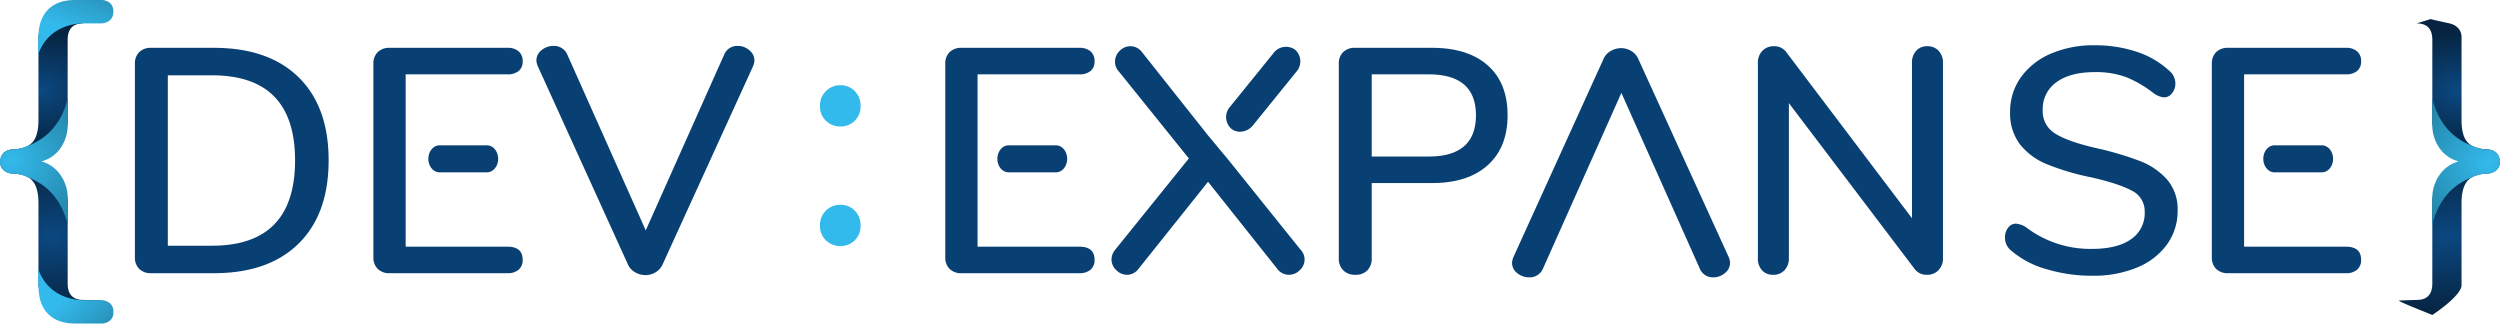 <svg xmlns="http://www.w3.org/2000/svg" xmlns:xlink="http://www.w3.org/1999/xlink" width="782.047" height="101.212" viewBox="0 0 782.047 101.212">
  <defs>
    <radialGradient id="radial-gradient" cx="0.5" cy="0.5" r="0.477" gradientTransform="matrix(0.198, 0.992, -2.31, 0.198, 1.556, -0.095)" gradientUnits="objectBoundingBox">
      <stop offset="0" stop-color="#0b4881"/>
      <stop offset="1" stop-color="#062441"/>
    </radialGradient>
    <radialGradient id="radial-gradient-2" cx="0.5" cy="0.5" r="0.421" gradientTransform="matrix(0.179, 0.994, -2.166, 0.134, 1.493, -0.064)" gradientUnits="objectBoundingBox">
      <stop offset="0" stop-color="#0b4881"/>
      <stop offset="0.952" stop-color="#062542"/>
      <stop offset="1" stop-color="#062441"/>
    </radialGradient>
    <radialGradient id="radial-gradient-3" cx="0.164" cy="0.49" r="1.141" gradientTransform="matrix(1.861, 0.008, -0.014, 0.896, -0.135, 0.05)" gradientUnits="objectBoundingBox">
      <stop offset="0" stop-color="#33baec"/>
      <stop offset="1" stop-color="#1a5d76"/>
    </radialGradient>
    <linearGradient id="linear-gradient" x1="0.162" y1="0.424" x2="1" y2="-1.216" gradientTransform="matrix(1, 0, 0, 1, 0, 0)" xlink:href="#radial-gradient-3"/>
    <linearGradient id="linear-gradient-2" x1="0.294" y1="0.627" x2="1.625" y2="1.693" gradientTransform="matrix(1, 0, 0, 1, 0, 0)" xlink:href="#radial-gradient-3"/>
    <radialGradient id="radial-gradient-4" r="0.477" xlink:href="#radial-gradient"/>
    <radialGradient id="radial-gradient-5" cx="0.5" r="0.421" xlink:href="#radial-gradient-2"/>
    <radialGradient id="radial-gradient-6" cx="0.164" cy="0.49" r="1.141" xlink:href="#radial-gradient-3"/>
  </defs>
  <g id="Logo_2" data-name="Logo 2" transform="translate(-156 -662.536)">
    <g id="dev_expanse" data-name="dev expanse">
      <path id="text" d="M532.5-86.7,508-141.6,483.5-86.7a4.5,4.5,0,0,1-4.4,2.8,5.759,5.759,0,0,1-3.649-1.3,4.029,4.029,0,0,1-1.651-3.3,5.345,5.345,0,0,1,.5-1.9l28.1-61.8a5.284,5.284,0,0,1,2.25-2.5,6.376,6.376,0,0,1,3.25-.9,6.113,6.113,0,0,1,3.2.9,5.349,5.349,0,0,1,2.2,2.5l28.2,61.8a5.339,5.339,0,0,1,.5,1.9,4.115,4.115,0,0,1-1.6,3.251,5.436,5.436,0,0,1-3.6,1.35A4.429,4.429,0,0,1,532.5-86.7Zm108.35.2a28.63,28.63,0,0,1-10.95-5.8,5.116,5.116,0,0,1-1.9-4.1,4.726,4.726,0,0,1,1-3.05,2.988,2.988,0,0,1,2.4-1.25,6.619,6.619,0,0,1,3.4,1.3,33.2,33.2,0,0,0,20.3,6.6q8,0,12.3-3a9.849,9.849,0,0,0,4.3-8.6,7.1,7.1,0,0,0-4-6.6q-4-2.2-12.8-4.2a77.182,77.182,0,0,1-13.8-4.1,20.578,20.578,0,0,1-8.45-6.25A15.965,15.965,0,0,1,629.6-135.6a18.355,18.355,0,0,1,3.35-10.849,21.983,21.983,0,0,1,9.35-7.4A33.594,33.594,0,0,1,656-156.5a41.211,41.211,0,0,1,13.1,2,27.573,27.573,0,0,1,10.2,5.9,5.2,5.2,0,0,1,2,4.1,4.639,4.639,0,0,1-1.05,3,3.085,3.085,0,0,1-2.45,1.3,6.559,6.559,0,0,1-3.3-1.3,35.659,35.659,0,0,0-8.65-5.051,27.321,27.321,0,0,0-9.75-1.55q-7.7,0-12,3.15a10.235,10.235,0,0,0-4.3,8.75,8.072,8.072,0,0,0,3.8,7.25q3.8,2.45,12.2,4.45a100.9,100.9,0,0,1,14.25,4.151,21.867,21.867,0,0,1,8.7,5.9A14.207,14.207,0,0,1,682-104.8a17.755,17.755,0,0,1-3.351,10.651,21.569,21.569,0,0,1-9.4,7.2A35.664,35.664,0,0,1,655.3-84.4,49.04,49.04,0,0,1,640.85-86.5Zm-441.4,1A5.284,5.284,0,0,1,197.2-88l-28.1-61.8a5.34,5.34,0,0,1-.5-1.9,4.026,4.026,0,0,1,1.651-3.3,5.759,5.759,0,0,1,3.65-1.3,4.5,4.5,0,0,1,4.4,2.8l24.5,54.9,24.5-54.9a4.429,4.429,0,0,1,4.3-2.8,5.436,5.436,0,0,1,3.6,1.35,4.114,4.114,0,0,1,1.6,3.25,5.335,5.335,0,0,1-.5,1.9L208.1-88a5.349,5.349,0,0,1-2.2,2.5,6.124,6.124,0,0,1-3.2.9A6.385,6.385,0,0,1,199.45-85.5ZM599.6-86.7l-39.2-51.7v48.5a5.285,5.285,0,0,1-1.35,3.75,4.624,4.624,0,0,1-3.55,1.45,4.547,4.547,0,0,1-3.5-1.4,5.363,5.363,0,0,1-1.3-3.8V-151a5.174,5.174,0,0,1,1.4-3.75,4.785,4.785,0,0,1,3.6-1.45,4.591,4.591,0,0,1,4,2l39.2,51.8V-151a5.405,5.405,0,0,1,1.3-3.75,4.467,4.467,0,0,1,3.5-1.45,4.623,4.623,0,0,1,3.55,1.45A5.284,5.284,0,0,1,608.6-151v61.1a5.175,5.175,0,0,1-1.4,3.75,4.785,4.785,0,0,1-3.6,1.45A4.59,4.59,0,0,1,599.6-86.7ZM421-86.1a5.134,5.134,0,0,1-1.4-3.8v-60.8a4.932,4.932,0,0,1,1.35-3.65,5.069,5.069,0,0,1,3.75-1.35h24.1q11.2,0,17.4,5.5t6.2,15.6q0,10-6.2,15.6t-17.4,5.6H429.9v23.5a5.243,5.243,0,0,1-1.35,3.8,5.1,5.1,0,0,1-3.85,1.4A5,5,0,0,1,421-86.1Zm8.9-35.6h17.8q14.8,0,14.8-12.9,0-12.8-14.8-12.8H429.9ZM400.4-86.5l-21.7-27.3L356.9-86.5a4.456,4.456,0,0,1-3.5,1.8,4.765,4.765,0,0,1-3.4-1.45,4.532,4.532,0,0,1-1.5-3.351,4.915,4.915,0,0,1,1.2-3.1l23-28.5-21.9-27.2a4.414,4.414,0,0,1-1.2-3.1,4.6,4.6,0,0,1,1.451-3.351,4.6,4.6,0,0,1,3.35-1.45,4.544,4.544,0,0,1,3.6,1.8l20.7,26.1,6,7.2,22.9,28.5a4.456,4.456,0,0,1,1.3,3.1,4.531,4.531,0,0,1-1.5,3.351A4.767,4.767,0,0,1,404-84.7,4.543,4.543,0,0,1,400.4-86.5Zm297.4,1.3a5.068,5.068,0,0,1-3.749-1.35,4.932,4.932,0,0,1-1.35-3.65v-60.5a4.932,4.932,0,0,1,1.35-3.65,5.068,5.068,0,0,1,3.749-1.35h36.8a5.2,5.2,0,0,1,3.551,1.1,3.911,3.911,0,0,1,1.25,3.1,3.757,3.757,0,0,1-1.25,3.05,5.37,5.37,0,0,1-3.551,1.05H702.8v53.9h31.8q4.8,0,4.8,4.1a3.912,3.912,0,0,1-1.25,3.1,5.2,5.2,0,0,1-3.551,1.1Zm-396.2,0a5.069,5.069,0,0,1-3.75-1.35,4.932,4.932,0,0,1-1.35-3.65v-60.5a4.932,4.932,0,0,1,1.35-3.65,5.069,5.069,0,0,1,3.75-1.35h36.8a5.2,5.2,0,0,1,3.55,1.1,3.911,3.911,0,0,1,1.25,3.1,3.757,3.757,0,0,1-1.25,3.05,5.368,5.368,0,0,1-3.55,1.05H306.6v53.9h31.8q4.8,0,4.8,4.1a3.912,3.912,0,0,1-1.25,3.1,5.2,5.2,0,0,1-3.55,1.1Zm-178.9,0a5.068,5.068,0,0,1-3.749-1.35,4.932,4.932,0,0,1-1.35-3.65v-60.5a4.932,4.932,0,0,1,1.35-3.65,5.068,5.068,0,0,1,3.749-1.35h36.8a5.2,5.2,0,0,1,3.551,1.1,3.911,3.911,0,0,1,1.25,3.1,3.757,3.757,0,0,1-1.25,3.05,5.37,5.37,0,0,1-3.551,1.05H127.7v53.9h31.8q4.8,0,4.8,4.1a3.912,3.912,0,0,1-1.25,3.1,5.2,5.2,0,0,1-3.551,1.1Zm-74.6,0a5.068,5.068,0,0,1-3.749-1.35A4.932,4.932,0,0,1,43-90.2v-60.5a4.932,4.932,0,0,1,1.35-3.65A5.068,5.068,0,0,1,48.1-155.7H67.7q17.1,0,26.5,9.2t9.4,26q0,16.8-9.4,26.05T67.7-85.2Zm5.2-8.6H67.1q26,0,26-26.7,0-26.6-26-26.6H53.3Zm659.009-22.951c-1.938,0-3.508-1.892-3.508-4.225s1.57-4.225,3.508-4.225h14.816c1.938,0,3.509,1.891,3.509,4.225s-1.571,4.225-3.509,4.225Zm-396,0c-1.938,0-3.508-1.892-3.508-4.225s1.57-4.225,3.508-4.225h14.816c1.938,0,3.509,1.891,3.509,4.225s-1.571,4.225-3.509,4.225Zm-178,0c-1.939,0-3.509-1.892-3.509-4.225s1.57-4.225,3.509-4.225h14.815c1.938,0,3.509,1.891,3.509,4.225s-1.571,4.225-3.509,4.225ZM385.959-130.4a4.878,4.878,0,0,1-.37-6.872l13.568-16.755a4.878,4.878,0,0,1,6.8-1.066,4.879,4.879,0,0,1,.371,6.871l-13.569,16.755a5.291,5.291,0,0,1-4.066,2.015A4.3,4.3,0,0,1,385.959-130.4Z" transform="translate(155.2 833.197)" fill="#094073" stroke="rgba(0,0,0,0)" stroke-width="1"/>
      <path id=":" d="M11.9-36.9a6.274,6.274,0,0,1-4.55-1.8A6.14,6.14,0,0,1,5.5-43.3a6.306,6.306,0,0,1,1.85-4.65A6.185,6.185,0,0,1,11.9-49.8a6.02,6.02,0,0,1,4.5,1.85,6.4,6.4,0,0,1,1.8,4.65,6.229,6.229,0,0,1-1.8,4.6A6.105,6.105,0,0,1,11.9-36.9ZM11.9.5A6.274,6.274,0,0,1,7.35-1.3,6.14,6.14,0,0,1,5.5-5.9a6.306,6.306,0,0,1,1.85-4.65A6.184,6.184,0,0,1,11.9-12.4a6.02,6.02,0,0,1,4.5,1.85A6.4,6.4,0,0,1,18.2-5.9a6.229,6.229,0,0,1-1.8,4.6A6.105,6.105,0,0,1,11.9.5Z" transform="translate(407 739)" fill="#33baec"/>
    </g>
    <g id="parenthèses" transform="translate(-130.261 359.286)">
      <g id="P1" transform="translate(286.261 303.25)">
        <path id="C_BAS" data-name="C BAS" d="M45.843,305.04c1.219,0-10.376,4.489-10.352,4.528s-8.548-5.562-9.142-9.05V274.578q0-4.685-1.771-6.857t-6.228-2.4a4.409,4.409,0,0,1-2.971-1.143,3.559,3.559,0,0,1-1.028-2.628c0-1.067,12.373,2.619,12.316,2.628-.113,0,8.825,6.019,8.825,9.371v26.17q0,5.142,4.914,5.142Z" transform="translate(-14.321 -211.04)" fill="url(#radial-gradient)"/>
        <path id="C_HAUT" data-name="C HAUT" d="M14.35,170.052a7.206,7.206,0,0,1,1.028-2.628,4.409,4.409,0,0,1,2.971-1.143q4.457-.229,6.228-2.343t1.771-6.8V131.2c0-3.733,3.831-4.343,3.777-4.343S35.894,125.609,36,125.5l4.4,1.355q-4.914,0-4.914,5.142v26.055c0,3.352-10.07,10.894-9.957,10.894C25.59,168.947,14.314,170.042,14.35,170.052Z" transform="translate(-14.321 -119.541)" fill="url(#radial-gradient-2)"/>
        <path id="Union_1" data-name="Union 1" d="M8.479,24.594a11.254,11.254,0,0,0-4.451-1.03,4.408,4.408,0,0,1-2.971-1.143,3.335,3.335,0,0,1-1.033-2.7,3.166,3.166,0,0,1,1.033-2.6,4.41,4.41,0,0,1,2.971-1.143,11.27,11.27,0,0,0,4.451-1.029c1.6-.718,9.879-3.251,12.691-14.945.149.134.016,7.877,0,7.747a12.641,12.641,0,0,1-2.457,8.114,10.5,10.5,0,0,1-5.782,3.861,10.57,10.57,0,0,1,5.782,3.957,12.64,12.64,0,0,1,2.457,8.114c.016-.13.149,7.613,0,7.747C18.358,27.845,10.083,25.311,8.479,24.594Z" transform="translate(0 30.765)" fill="url(#radial-gradient-3)"/>
        <path id="Tracé_2" data-name="Tracé 2" d="M50.873,118.906q0-5.6,2.971-8.628t8.571-3.028H70.3a4.377,4.377,0,0,1,2.914.914,3.384,3.384,0,0,1,1.086,2.743,3.419,3.419,0,0,1-1.086,2.686,4.208,4.208,0,0,1-2.914.971H64.929c-3.276,0-11.052,1.228-14.056,9.522C50.666,124.353,50.8,119.27,50.873,118.906Z" transform="translate(-38.844 -107.25)" fill="url(#linear-gradient)"/>
        <path id="Tracé_3" data-name="Tracé 3" d="M50.873,112.439q0,5.6,2.971,8.627t8.571,3.028H70.3a4.378,4.378,0,0,0,2.914-.914,3.383,3.383,0,0,0,1.086-2.742,3.418,3.418,0,0,0-1.086-2.685,4.209,4.209,0,0,0-2.914-.971H64.929c-3.276,0-11.053-1.228-14.057-9.521C50.666,106.993,50.8,112.076,50.873,112.439Z" transform="translate(-38.82 -22.882)" fill="url(#linear-gradient-2)"/>
      </g>
      <g id="P2" transform="translate(1032.825 303.25)">
        <path id="C_BAS-2" data-name="C BAS" d="M14.44,305.04c-1.219,0,10.377,4.489,10.353,4.528s8.548-5.562,9.143-9.05V274.578q0-4.685,1.771-6.857t6.229-2.4a4.41,4.41,0,0,0,2.971-1.143,3.559,3.559,0,0,0,1.029-2.628c0-1.067-12.374,2.619-12.317,2.628.113,0-8.826,6.019-8.826,9.371v26.17q0,5.142-4.914,5.142Z" transform="translate(-10.482 -211.04)" fill="url(#radial-gradient-4)"/>
        <path id="C_HAUT-2" data-name="C HAUT" d="M40.407,170.052a7.206,7.206,0,0,0-1.029-2.628,4.41,4.41,0,0,0-2.971-1.143q-4.457-.229-6.229-2.343t-1.771-6.8V131.2c0-3.733-3.831-4.343-3.777-4.343s-5.769-1.246-5.878-1.355l-4.4,1.355q4.914,0,4.914,5.142v26.055c0,3.352,10.071,10.894,9.958,10.894C29.165,168.947,40.443,170.042,40.407,170.052Z" transform="translate(-4.953 -119.541)" fill="url(#radial-gradient-5)"/>
        <path id="Union_1-2" data-name="Union 1" d="M8.48,14.946a11.256,11.256,0,0,1-4.451,1.03,4.409,4.409,0,0,0-2.971,1.143,3.335,3.335,0,0,0-1.033,2.7,3.166,3.166,0,0,0,1.033,2.6,4.411,4.411,0,0,0,2.971,1.143A11.272,11.272,0,0,1,8.48,24.594c1.6.718,9.88,3.251,12.692,14.945.149-.134.016-7.877,0-7.747a12.64,12.64,0,0,0-2.457-8.114,10.5,10.5,0,0,0-5.782-3.861,10.571,10.571,0,0,0,5.782-3.957,12.64,12.64,0,0,0,2.457-8.114c.016.13.149-7.613,0-7.747C18.359,11.695,10.084,14.228,8.48,14.946Z" transform="translate(35.483 70.304) rotate(180)" fill="url(#radial-gradient-6)"/>
        <path id="Tracé_2-2" data-name="Tracé 2" d="M74.191,118.906q0-5.6-2.971-8.628t-8.571-3.028H54.762a4.378,4.378,0,0,0-2.914.914,3.383,3.383,0,0,0-1.086,2.743,3.419,3.419,0,0,0,1.086,2.686,4.209,4.209,0,0,0,2.914.971h5.371c3.276,0,11.053,1.228,14.057,9.522C74.4,124.353,74.264,119.27,74.191,118.906Z" transform="translate(-50.737 -107.25)" fill="url(#linear-gradient)"/>
        <path id="Tracé_3-2" data-name="Tracé 3" d="M74.191,112.439q0,5.6-2.971,8.627t-8.572,3.028H54.762a4.378,4.378,0,0,1-2.914-.914,3.383,3.383,0,0,1-1.086-2.742,3.418,3.418,0,0,1,1.086-2.685,4.209,4.209,0,0,1,2.914-.971h5.372c3.276,0,11.053-1.228,14.058-9.521C74.4,106.993,74.264,112.076,74.191,112.439Z" transform="translate(-50.762 -22.882)" fill="url(#linear-gradient-2)"/>
      </g>
    </g>
  </g>
</svg>

